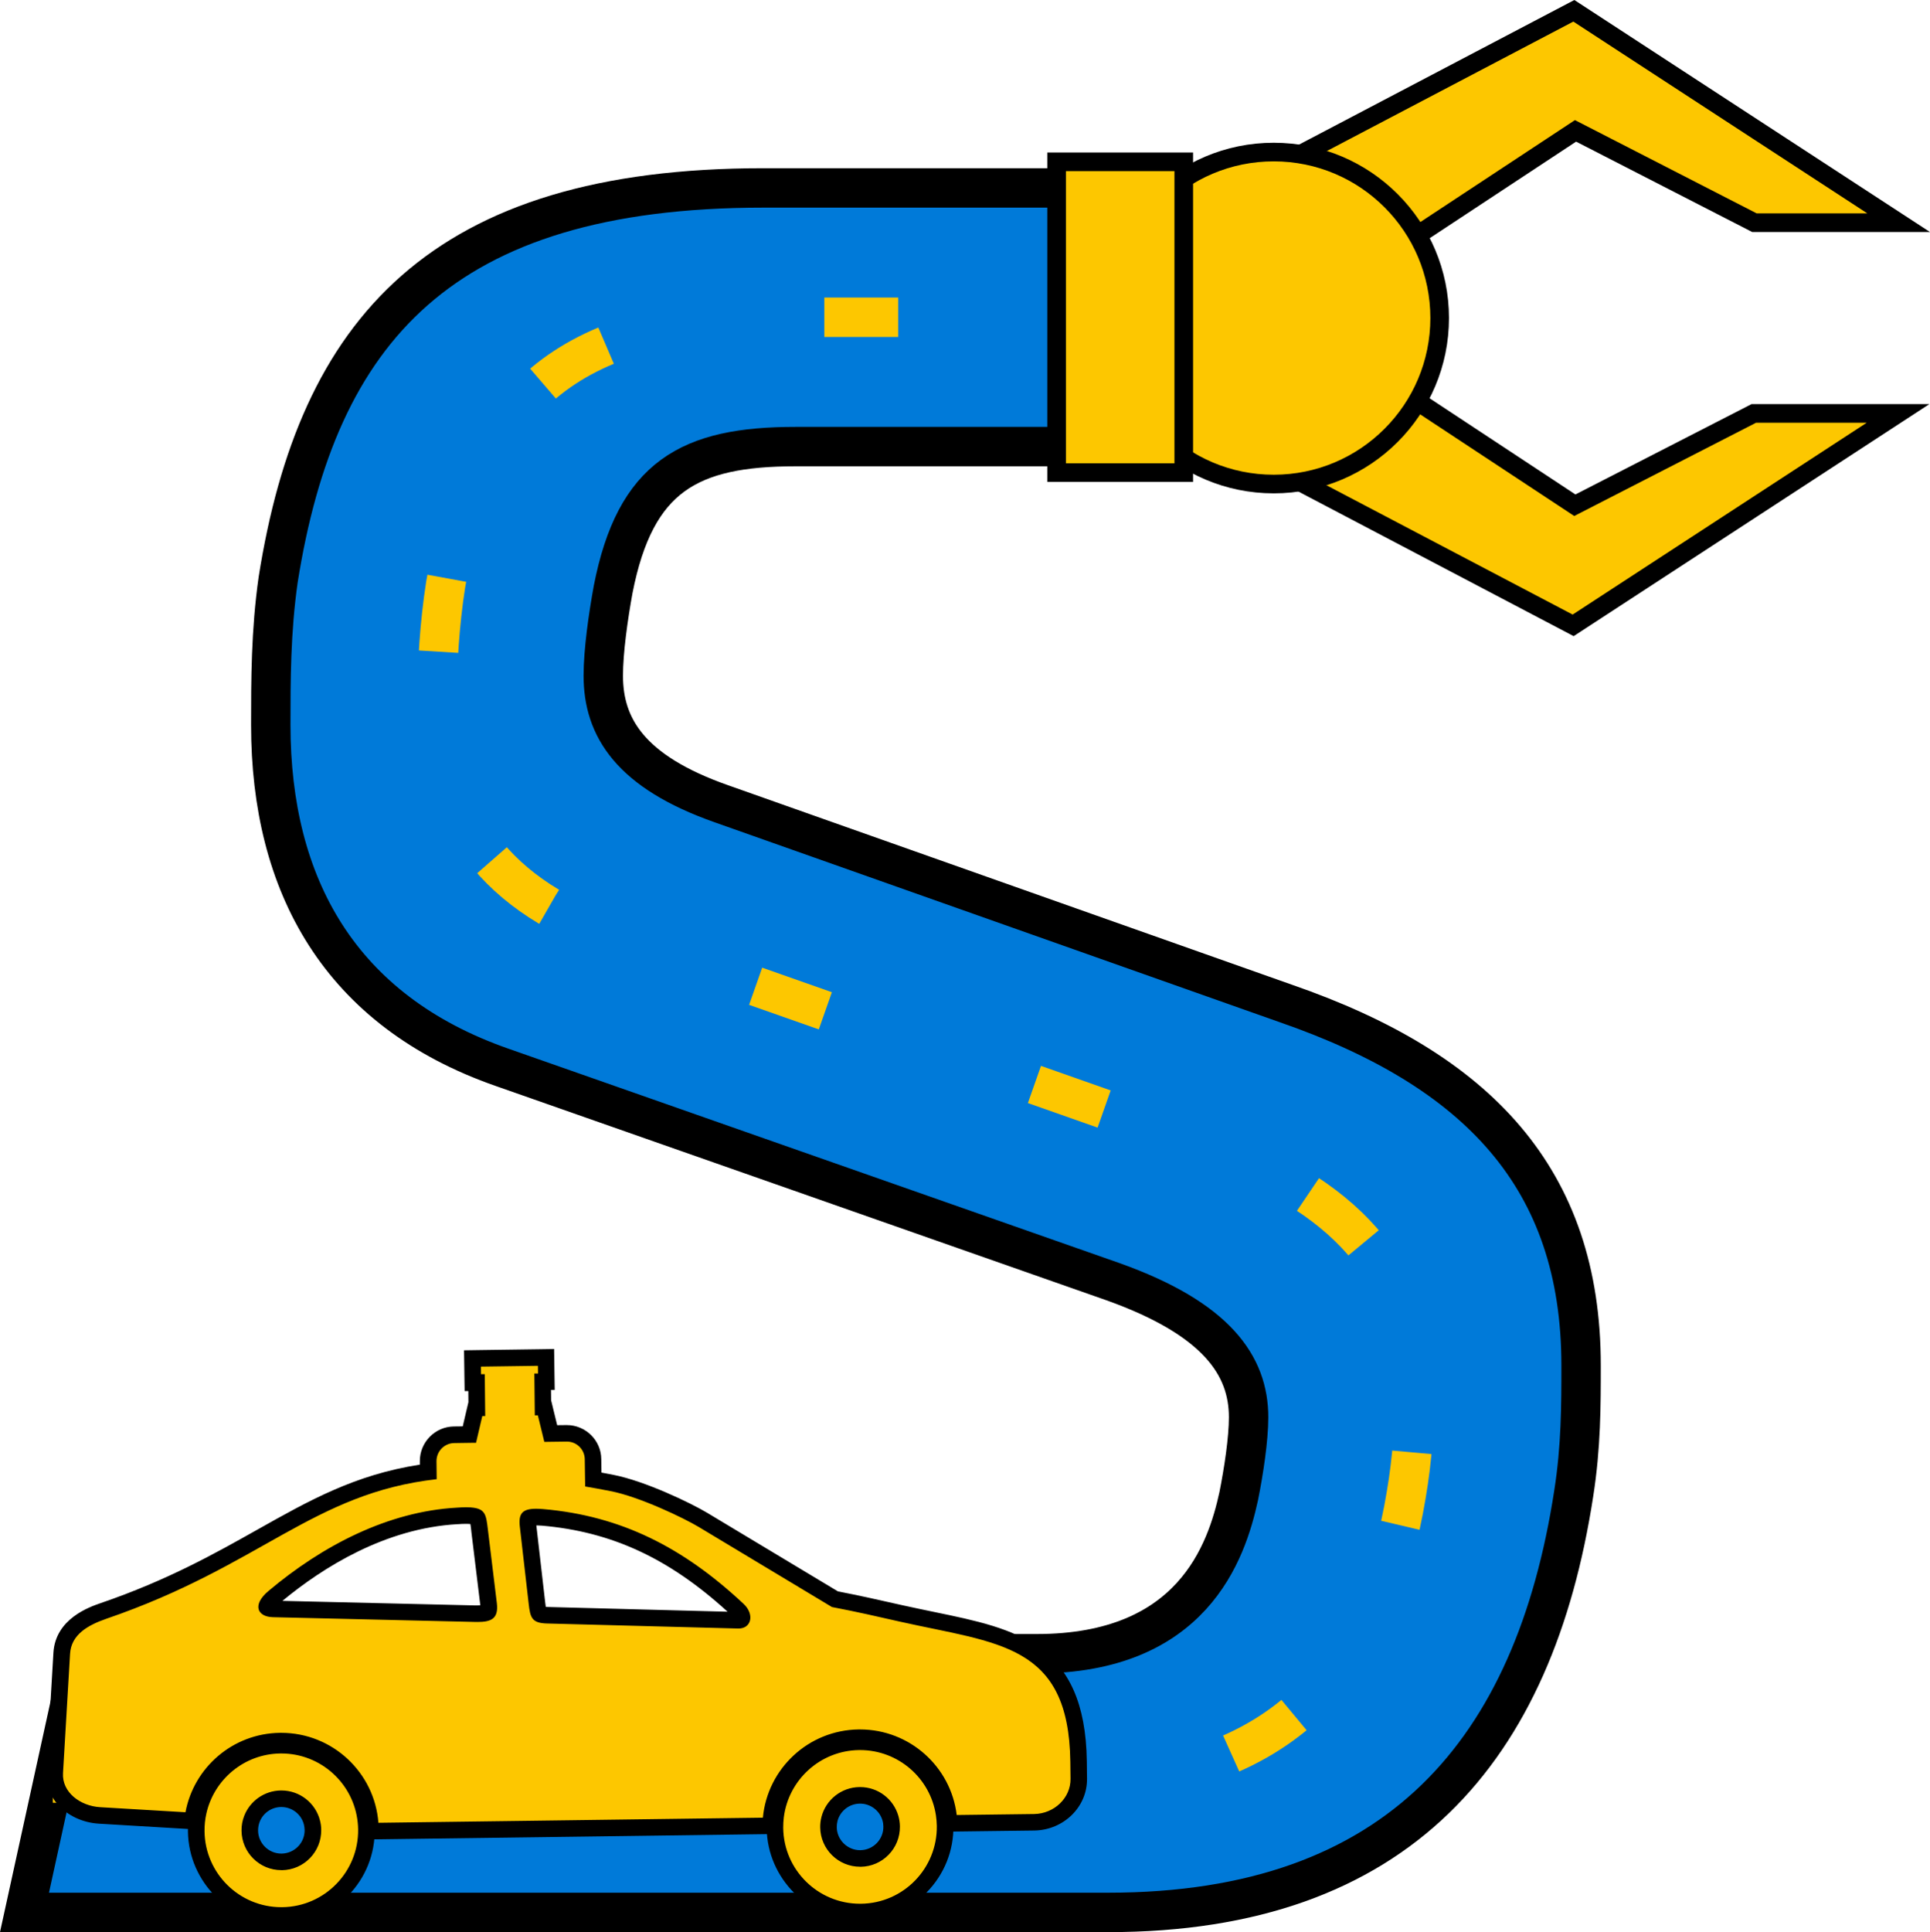 <?xml version="1.0" encoding="UTF-8"?>
<svg id="Layer_1" data-name="Layer 1" xmlns="http://www.w3.org/2000/svg" viewBox="0 0 391.8 392.14">
  <defs>
    <style>
      .cls-1 {
        fill: #007ad9;
      }

      .cls-1, .cls-2 {
        stroke-width: 8px;
      }

      .cls-1, .cls-2, .cls-3, .cls-4 {
        stroke-miterlimit: 10;
      }

      .cls-1, .cls-3, .cls-4 {
        stroke: #000;
      }

      .cls-2 {
        fill: none;
        stroke: #fdc700;
        stroke-dasharray: 0 0 15 45;
      }

      .cls-3, .cls-5 {
        fill-rule: evenodd;
      }

      .cls-3, .cls-5, .cls-4 {
        fill: #fdc700;
      }

      .cls-3, .cls-4 {
        stroke-width: 3.78px;
      }
    </style>
  </defs>
  <path class="cls-1" d="m256.83,90.64h-95.36c-21.5,0-32.5,6-37,29-1,5.5-2,12.5-2,17.5,0,10.5,5.5,19.5,24,26l114.5,40.5c39,13.5,60,35.5,60,73.5,0,8,0,16.5-1.5,26-8,52-35.5,85-94.5,85H4.97l11.5-52.5h194c31.5,0,38.5-20.5,41-32,1-5,2-11.5,2-16,0-10.5-6.5-20-27.5-27.5l-124-43.5c-33-11.5-47-37-47-69.5,0-9,0-19,1.5-29.5,8-50.5,33-79.5,98.5-79.5h101.86v52.5Z"/>
  <path class="cls-2" d="m10.72,361.89h207c45.25,0,62.5-26.75,67.75-58.5,1.25-7.25,1.75-14.75,1.75-21,0-24.25-13.75-40-43.75-50.5l-119.25-42c-25.75-9-35.5-26.25-35.5-47.75,0-7,.5-15.5,1.75-23.5,6.25-36.75,24.25-54.25,67.75-54.25h106.11"/>
  <g>
    <g>
      <polyline class="cls-3" points="262.15 32.3 319.5 2.19 385.44 45.2 356.17 45.2 319.84 26.56 262.15 64.6"/>
      <polyline class="cls-3" points="262.02 96.81 319.36 126.92 385.31 83.91 356.03 83.91 319.7 102.54 262.02 64.5"/>
    </g>
    <circle class="cls-4" cx="258.57" cy="64.55" r="33.69"/>
    <rect class="cls-4" x="214.5" y="32.84" width="25.81" height="63.08"/>
  </g>
  <g>
    <path class="cls-5" d="m95.6,305.96l-2.86.04c.34-.02.66-.04,1-.06.73-.02,1.33-.02,1.86.01Z"/>
    <g>
      <g>
        <path class="cls-5" d="m75.16,370.07c-.71-9.37-8.64-16.7-18.04-16.7h-.26c-8.59.11-15.97,6.32-17.54,14.75l-.27,1.46-18.8-1.12c-2.81-.16-5.51-1.4-7.2-3.31-1.37-1.55-2.04-3.41-1.92-5.39l1.43-24.19c.3-5.21,4.99-7.41,8.49-8.62,13.66-4.68,23.42-10.16,32.02-15,10.84-6.1,20.26-11.4,33.9-13.22l-.03-2.13c-.03-2.95,2.33-5.37,5.27-5.4l3.1-.04,1.26-5.42h.24s-.05-5.13-.05-5.13h-.76s-.07-4.9-.07-4.9l14.94-.2.07,4.9h-.75s.05,5.14.05,5.14h.27s1.31,5.39,1.31,5.39c0,0,3.19-.04,3.19-.04,2.99,0,5.37,2.36,5.39,5.27l.06,4.1c1.23.22,2.5.45,3.81.71,6.16,1.2,15.19,5.53,18.44,7.47l26.82,16.12c4.46.86,8.34,1.74,12.1,2.59l1.4.32c2.22.5,4.38.94,6.45,1.37,16.31,3.36,29.2,6.02,29.51,28.66l.04,3.51c.06,4.79-3.99,8.75-9.03,8.83l-17.25.22-.18-1.5c-1.1-9.06-8.83-15.89-17.98-15.89h-.24c-9.27.13-16.92,7.18-17.78,16.38l-.14,1.5-81.14,1.08-.12-1.58Zm33.72-62.16c-1.33,0-1.58.26-1.58.27,0,0-.22.26-.07,1.5l1.8,15.69q.28,2.43,2.12,2.47s38.77,1.02,38.77,1.02c.59,0,.67-.21.7-.28.12-.31.02-1.05-.77-1.79-12.51-11.72-24.76-17.52-39.7-18.81-.46-.04-.89-.06-1.27-.06Zm-14.22-.31c-.26,0-.55,0-.86.01-.27,0-.54.03-.81.04h-.13c-15.64.88-28.92,9.5-37.31,16.58-1.32,1.12-1.43,1.83-1.39,1.93.02.04.34.35,1.3.37l40.91.96c.19,0,.38,0,.56,0,1.58,0,2.02-.24,2.15-.38.14-.16.25-.66.14-1.58l-1.82-14.95c-.34-2.82-.35-2.86-1.78-2.97h-.2l-.08-.02c-.21,0-.43-.01-.67-.01Z"/>
        <path d="m109.2,277.21l.02,1.55h-.74s.09,8.5.09,8.5h.62s1.31,5.38,1.31,5.38l4.53-.06s.04,0,.06,0c1.98,0,3.61,1.6,3.62,3.6l.08,5.51c1.66.28,3.37.59,5.14.94,5.93,1.15,14.88,5.46,17.89,7.26l27.07,16.27c5.1.97,9.37,1.96,13.74,2.95,20.02,4.5,34.32,4.45,34.65,28.42l.04,3.51c.04,3.84-3.28,7.06-7.37,7.13l-15.73.2c-1.19-9.82-9.57-17.37-19.65-17.37-.09,0-.18,0-.27,0-10.21.15-18.5,7.97-19.43,17.91l-78.05,1.04c-.78-10.23-9.34-18.26-19.72-18.26-.09,0-.19,0-.28,0-9.58.12-17.48,7.05-19.17,16.12l-17.32-1.03c-4.08-.24-7.78-3.06-7.54-6.92l1.43-24.19c.22-3.87,3.52-5.8,7.36-7.13,31.46-10.77,41.91-25.5,67.07-28.33l-.04-3.63c-.02-2.02,1.59-3.68,3.61-3.7l4.07-.06h.35l1.27-5.43h.59s-.09-8.49-.09-8.49h-.76s-.02-1.54-.02-1.54l11.57-.16m-12.29,51.99c2.72,0,4.35-.59,3.95-3.84l-1.82-14.95c-.36-2.97-.49-4.22-3.38-4.45-.02,0-.03,0-.07-.01-.29-.02-.6-.03-.95-.03-.28,0-.58,0-.91.02-.34.01-.66.03-1,.06-13.94.77-27.28,7.68-38.29,16.96-3.27,2.77-2.21,5.18.94,5.27l40.92.96c.21,0,.4,0,.6,0m53.04,1.34c2.64,0,3.24-2.92,1.04-4.98-12.24-11.46-24.86-17.89-40.71-19.26-.52-.04-.99-.07-1.42-.07-2.81,0-3.63.98-3.32,3.64l1.8,15.69c.32,2.77.63,3.89,3.75,3.96l38.76,1.02s.06,0,.09,0m-37.44-56.73l-3.36.05-11.57.16-3.36.05.05,3.36.02,1.55.05,3.36h.75s.02,2.26.02,2.26l-.48,2.04-.67,2.87-1.79.02c-3.86.04-6.97,3.23-6.92,7.1v.65c-13.15,2.03-22.41,7.24-33.02,13.21-8.54,4.8-18.22,10.25-31.74,14.88-2.29.79-9.23,3.17-9.63,10.11l-1.43,24.19c-.15,2.4.68,4.74,2.34,6.61,2.02,2.27,5.07,3.68,8.37,3.87l17.32,1.03,2.96.18.54-2.92c1.43-7.65,8.12-13.28,15.91-13.38h.24c8.53,0,15.72,6.65,16.37,15.15l.24,3.15,3.16-.04,78.05-1.04,3.02-.04.28-3.01c.78-8.35,7.72-14.74,16.13-14.86h.22c8.3,0,15.31,6.19,16.31,14.41l.36,3,3.02-.04,15.73-.2c5.97-.1,10.76-4.82,10.69-10.53l-.04-3.51c-.33-24-14.47-26.91-30.85-30.29-2.07-.43-4.21-.87-6.42-1.36l-1.35-.3c-3.7-.84-7.53-1.7-11.91-2.55l-26.56-15.96c-3.34-2-12.62-6.44-18.98-7.68-.83-.16-1.65-.32-2.46-.47l-.04-2.73c-.02-3.8-3.16-6.91-6.99-6.91h-.12s-1.84.02-1.84.02l-.68-2.79-.55-2.27-.02-2.1h.75s-.05-3.37-.05-3.37l-.02-1.55-.05-3.36h0Zm-55.15,51.11c8.22-6.79,20.85-14.74,35.57-15.56h.1c.28-.02.54-.04.82-.05.28,0,.55-.01.8-.01.21,0,.4,0,.58.01.08,0,.15.02.23.02.02,0,.04,0,.05,0,.07.4.14.96.19,1.44v.05s1.82,14.95,1.82,14.95c0,.02,0,.04,0,.06-.17,0-.37.02-.62.02-.17,0-.34,0-.51,0l-39.04-.92h0Zm53.46,1.23c-.06-.36-.11-.78-.13-.97l-1.79-15.57c.32,0,.69.02,1.11.05,14.15,1.22,25.83,6.62,37.72,17.47l-36.53-.96c-.14,0-.27,0-.37-.02h0Z"/>
      </g>
      <g>
        <path class="cls-5" d="m57.1,388.76c-9.4,0-17.15-7.65-17.28-17.05-.02-1.34.12-2.68.41-4,1.75-7.85,8.59-13.41,16.64-13.51h.24c8.91,0,16.3,6.68,17.19,15.54.05.45.08.95.08,1.51.13,9.53-7.52,17.38-17.04,17.51h-.24Zm-.08-23.69c-2.62.04-4.93,1.63-5.88,4.07-.3.77-.45,1.58-.44,2.42.05,3.49,2.92,6.32,6.41,6.32,3.62-.05,6.46-2.96,6.41-6.49,0-.52-.07-1.03-.2-1.52-.73-2.83-3.28-4.8-6.2-4.8h-.09Z"/>
        <path d="m57.11,355.88c8.05,0,14.72,6.13,15.51,14.03.05.45.07.9.08,1.36.12,8.61-6.77,15.69-15.38,15.81-.07,0-.14,0-.21,0-8.51,0-15.48-6.85-15.59-15.39-.02-1.24.11-2.45.37-3.61,1.54-6.9,7.65-12.1,15.02-12.2.07,0,.14,0,.21,0m0,23.69s.07,0,.11,0c4.47-.06,8.04-3.73,7.98-8.2,0-.67-.1-1.31-.26-1.92-.9-3.49-4.07-6.06-7.83-6.06-.04,0-.07,0-.11,0-3.39.05-6.27,2.17-7.43,5.14-.37.94-.57,1.97-.55,3.05.06,4.43,3.66,7.98,8.08,7.98m0-27.05h-.26c-8.83.12-16.33,6.22-18.25,14.83-.32,1.44-.47,2.92-.45,4.39.14,10.31,8.64,18.71,18.96,18.71h.26c5.06-.07,9.8-2.11,13.33-5.74,3.53-3.63,5.44-8.42,5.37-13.48,0-.61-.04-1.16-.1-1.68-.97-9.7-9.08-17.03-18.85-17.03h0Zm0,23.69c-2.57,0-4.69-2.09-4.72-4.66,0-.62.1-1.22.32-1.78.7-1.8,2.41-2.98,4.34-3.01h.07c2.15,0,4.03,1.45,4.57,3.54.09.36.14.74.15,1.12.04,2.61-2.06,4.75-4.66,4.79h-.07Z"/>
      </g>
      <g>
        <path class="cls-5" d="m174.58,388.06c-9.4,0-17.15-7.65-17.28-17.04-.01-.77.03-1.57.13-2.38,1.06-8.52,8.33-15.02,16.92-15.14h.24c8.47,0,15.81,6.31,17.07,14.67.12.8.18,1.6.19,2.38.13,9.53-7.52,17.38-17.04,17.51h-.24Zm-.08-23.68c-2.88.04-5.39,2.01-6.12,4.79-.14.55-.21,1.13-.21,1.71.05,3.49,2.92,6.32,6.41,6.32,1.8-.02,3.4-.71,4.59-1.94s1.84-2.84,1.82-4.56c0-.58-.09-1.15-.25-1.7-.79-2.72-3.32-4.62-6.15-4.62h-.09Z"/>
        <path d="m174.59,355.19c7.79,0,14.28,5.73,15.41,13.24.1.7.17,1.42.18,2.15.12,8.61-6.77,15.69-15.38,15.8-.07,0-.14,0-.21,0-8.52,0-15.48-6.84-15.59-15.38,0-.73.03-1.45.12-2.15.95-7.61,7.38-13.55,15.27-13.66.07,0,.14,0,.21,0m0,23.69s.07,0,.11,0c4.47-.06,8.04-3.73,7.98-8.2-.01-.74-.12-1.46-.32-2.15-.98-3.38-4.09-5.83-7.77-5.83-.04,0-.07,0-.11,0-3.73.05-6.83,2.61-7.72,6.04-.18.69-.27,1.41-.26,2.15.06,4.43,3.67,7.98,8.09,7.98m0-27.05h-.26c-9.42.13-17.4,7.27-18.56,16.61-.11.89-.15,1.76-.14,2.61.14,10.31,8.64,18.7,18.95,18.7h.26c5.06-.07,9.8-2.11,13.33-5.73,3.53-3.63,5.44-8.41,5.37-13.48-.01-.85-.08-1.72-.21-2.59-1.39-9.19-9.44-16.11-18.74-16.11h0Zm0,23.69c-2.57,0-4.69-2.09-4.73-4.66,0-.43.05-.85.15-1.26.54-2.05,2.39-3.5,4.52-3.53h.07c2.09,0,3.96,1.4,4.54,3.41.12.4.18.82.18,1.25.04,2.61-2.06,4.75-4.66,4.79h-.07Z"/>
      </g>
    </g>
  </g>
</svg>